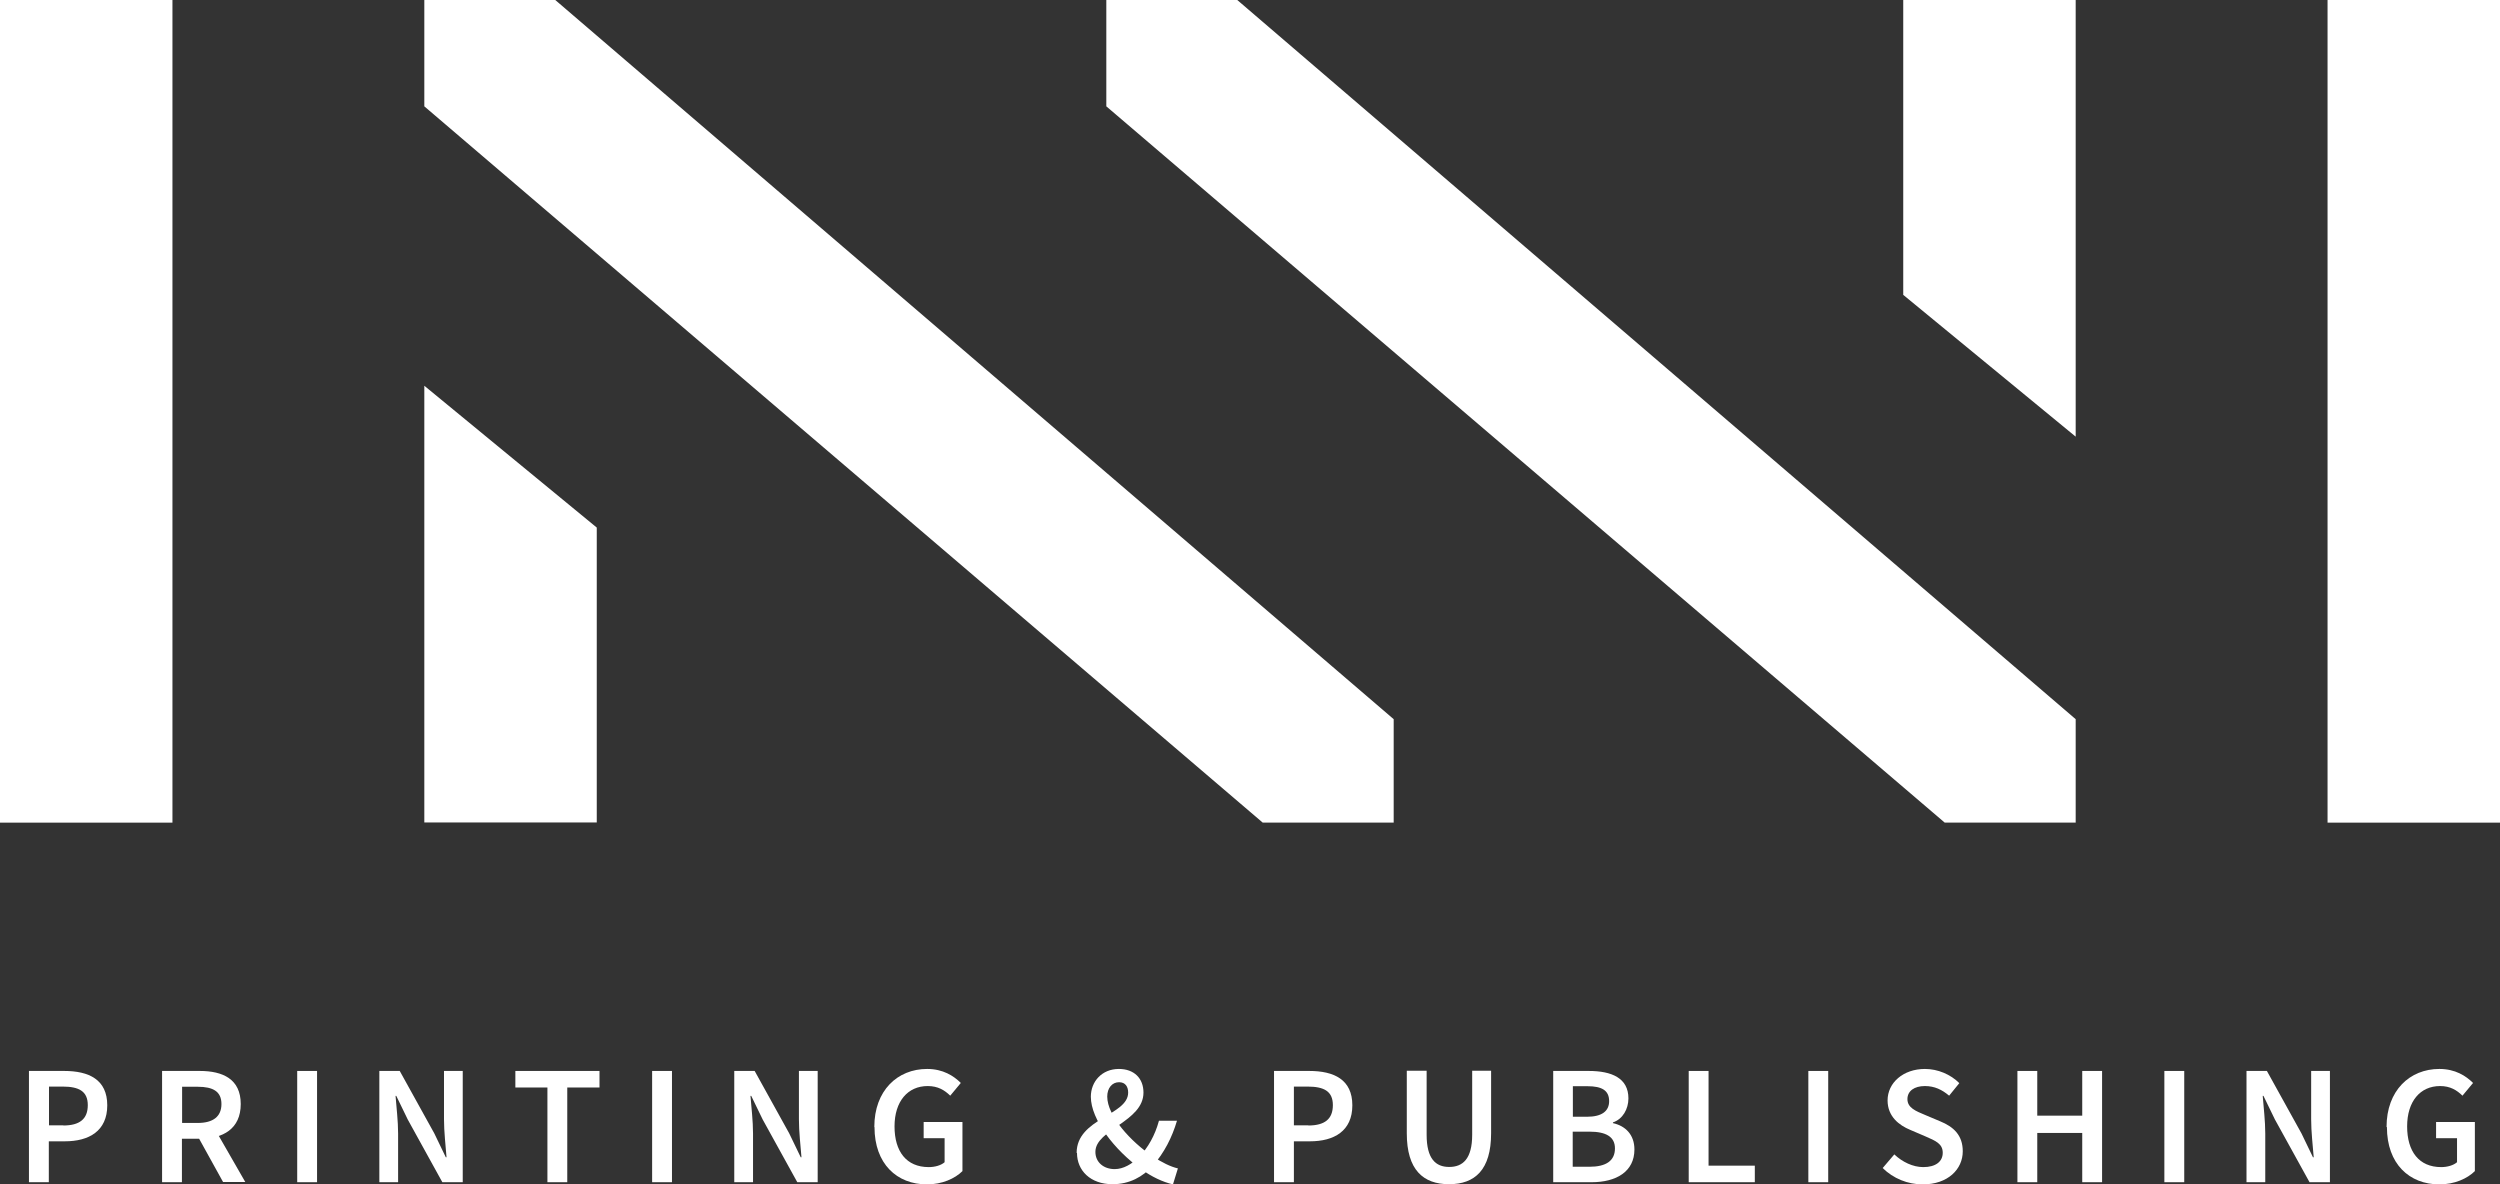 <svg width="95" height="45" viewBox="0 0 95 45" fill="none" xmlns="http://www.w3.org/2000/svg">
<rect x="0" y="0" width="95" height="45" fill="#333333" stroke="none"/>
<g clip-path="url(#clip0_912_769)">
<path d="M95 0H88.447V31.26H95V0Z" fill="white"/>
<path d="M16.124 0H21.1L52.96 27.329V31.26H47.984L16.124 4.041V0Z" fill="white"/>
<path d="M42.04 0H47.016L78.876 27.329V31.26H73.9L42.04 4.041V0Z" fill="white"/>
<path d="M6.553 0H0V31.26H6.553V0Z" fill="white"/>
<path d="M72.323 11.205L78.876 16.593V0H72.323V11.205Z" fill="white"/>
<path d="M22.677 20.048L16.124 14.659V31.253H22.677V20.048Z" fill="white"/>
<path d="M1.1 40.696H2.436C3.377 40.696 4.076 41.021 4.076 42.002C4.076 42.983 3.377 43.37 2.464 43.37H1.855V44.924H1.1V40.696ZM2.401 42.769C3.031 42.769 3.336 42.52 3.336 41.995C3.336 41.47 3.003 41.29 2.381 41.29H1.862V42.762H2.408L2.401 42.769Z" fill="white"/>
<path d="M6.166 40.696H7.591C8.47 40.696 9.148 41.007 9.148 41.953C9.148 42.9 8.47 43.273 7.591 43.273H6.913V44.924H6.159V40.696H6.166ZM7.515 42.672C8.097 42.672 8.415 42.43 8.415 41.953C8.415 41.477 8.097 41.297 7.515 41.297H6.92V42.672H7.515ZM7.453 43.066L8 42.617L9.321 44.917H8.477L7.453 43.066Z" fill="white"/>
<path d="M11.294 40.696H12.048V44.924H11.294V40.696Z" fill="white"/>
<path d="M14.415 40.696H15.19L16.505 43.072L16.941 43.977H16.968C16.934 43.542 16.872 43.003 16.872 42.534V40.696H17.584V44.924H16.809L15.494 42.541L15.058 41.642H15.031C15.065 42.092 15.128 42.596 15.128 43.072V44.924H14.415V40.696Z" fill="white"/>
<path d="M20.809 41.325H19.584V40.696H22.781V41.325H21.556V44.924H20.802V41.325H20.809Z" fill="white"/>
<path d="M24.781 40.696H25.535V44.924H24.781V40.696Z" fill="white"/>
<path d="M27.902 40.696H28.677L29.992 43.072L30.428 43.977H30.456C30.421 43.542 30.359 43.003 30.359 42.534V40.696H31.072V44.924H30.297L28.982 42.541L28.546 41.642H28.518C28.553 42.092 28.615 42.596 28.615 43.072V44.924H27.902V40.696Z" fill="white"/>
<path d="M33.224 42.824C33.224 41.442 34.103 40.62 35.231 40.62C35.833 40.62 36.241 40.883 36.511 41.152L36.109 41.636C35.895 41.428 35.646 41.27 35.251 41.27C34.497 41.27 33.992 41.85 33.992 42.803C33.992 43.756 34.442 44.35 35.293 44.35C35.528 44.35 35.764 44.282 35.895 44.164V43.252H35.099V42.637H36.573V44.502C36.289 44.786 35.798 45.007 35.224 45.007C34.082 45.007 33.231 44.226 33.231 42.831L33.224 42.824Z" fill="white"/>
<path d="M40.912 43.812C40.912 42.492 42.87 42.389 42.87 41.518C42.87 41.297 42.767 41.124 42.524 41.124C42.261 41.124 42.075 41.346 42.075 41.67C42.075 42.402 42.967 43.383 43.805 43.943C44.151 44.171 44.483 44.337 44.76 44.399L44.573 45.007C44.192 44.917 43.77 44.724 43.362 44.426C42.365 43.715 41.452 42.547 41.452 41.677C41.452 41.097 41.874 40.62 42.517 40.62C43.099 40.62 43.452 40.979 43.452 41.518C43.452 42.623 41.625 42.92 41.625 43.77C41.625 44.164 41.936 44.426 42.358 44.426C42.684 44.426 43.009 44.24 43.286 43.964C43.625 43.611 43.888 43.148 44.04 42.589H44.725C44.538 43.224 44.241 43.805 43.805 44.302C43.424 44.717 42.926 45 42.275 45C41.431 45 40.926 44.475 40.926 43.812H40.912Z" fill="white"/>
<path d="M48.413 40.696H49.749C50.69 40.696 51.389 41.021 51.389 42.002C51.389 42.983 50.69 43.37 49.777 43.37H49.168V44.924H48.413V40.696ZM49.714 42.769C50.344 42.769 50.649 42.52 50.649 41.995C50.649 41.47 50.316 41.29 49.687 41.29H49.168V42.762H49.714V42.769Z" fill="white"/>
<path d="M53.458 43.066V40.689H54.212V43.121C54.212 44.04 54.559 44.344 55.071 44.344C55.583 44.344 55.943 44.04 55.943 43.121V40.689H56.662V43.066C56.662 44.454 56.046 45 55.064 45C54.081 45 53.458 44.454 53.458 43.066Z" fill="white"/>
<path d="M59.015 40.696H60.371C61.243 40.696 61.88 40.965 61.88 41.739C61.88 42.14 61.666 42.527 61.292 42.651V42.679C61.762 42.782 62.108 43.114 62.108 43.68C62.108 44.523 61.416 44.924 60.482 44.924H59.022V40.696H59.015ZM60.302 42.437C60.891 42.437 61.147 42.209 61.147 41.843C61.147 41.435 60.87 41.276 60.323 41.276H59.769V42.437H60.302ZM60.399 44.337C61.022 44.337 61.368 44.116 61.368 43.639C61.368 43.197 61.029 43.003 60.399 43.003H59.763V44.337H60.399Z" fill="white"/>
<path d="M64.171 40.696H64.925V44.295H66.683V44.924H64.171V40.696Z" fill="white"/>
<path d="M68.717 40.696H69.472V44.924H68.717V40.696Z" fill="white"/>
<path d="M71.548 44.378L71.984 43.867C72.288 44.157 72.696 44.35 73.084 44.35C73.561 44.35 73.824 44.136 73.824 43.805C73.824 43.459 73.547 43.349 73.167 43.183L72.586 42.934C72.17 42.762 71.728 42.43 71.728 41.815C71.728 41.145 72.323 40.62 73.146 40.62C73.638 40.62 74.122 40.827 74.454 41.159L74.067 41.636C73.797 41.408 73.513 41.27 73.146 41.27C72.745 41.27 72.482 41.456 72.482 41.767C72.482 42.099 72.807 42.223 73.153 42.368L73.727 42.61C74.233 42.817 74.585 43.135 74.585 43.749C74.585 44.433 74.018 45.007 73.063 45.007C72.489 45.007 71.942 44.779 71.541 44.385L71.548 44.378Z" fill="white"/>
<path d="M76.662 40.696H77.416V42.395H79.125V40.696H79.879V44.924H79.125V43.052H77.416V44.924H76.662V40.696Z" fill="white"/>
<path d="M82.246 40.696H83.001V44.924H82.246V40.696Z" fill="white"/>
<path d="M85.367 40.696H86.142L87.457 43.072L87.893 43.977H87.921C87.886 43.542 87.824 43.003 87.824 42.534V40.696H88.537V44.924H87.762L86.447 42.541L86.011 41.642H85.983C86.018 42.092 86.08 42.596 86.08 43.072V44.924H85.367V40.696Z" fill="white"/>
<path d="M90.689 42.824C90.689 41.442 91.568 40.62 92.696 40.62C93.298 40.62 93.706 40.883 93.976 41.152L93.574 41.636C93.36 41.428 93.111 41.27 92.723 41.27C91.969 41.27 91.471 41.85 91.471 42.803C91.471 43.756 91.921 44.35 92.765 44.35C93 44.35 93.235 44.282 93.367 44.164V43.252H92.571V42.637H94.045V44.502C93.761 44.786 93.27 45.007 92.696 45.007C91.554 45.007 90.703 44.226 90.703 42.831L90.689 42.824Z" fill="white"/>
</g>
<defs>
<clipPath id="clip0_912_769">
<rect width="95" height="45" fill="white"/>
</clipPath>
</defs>
</svg>
